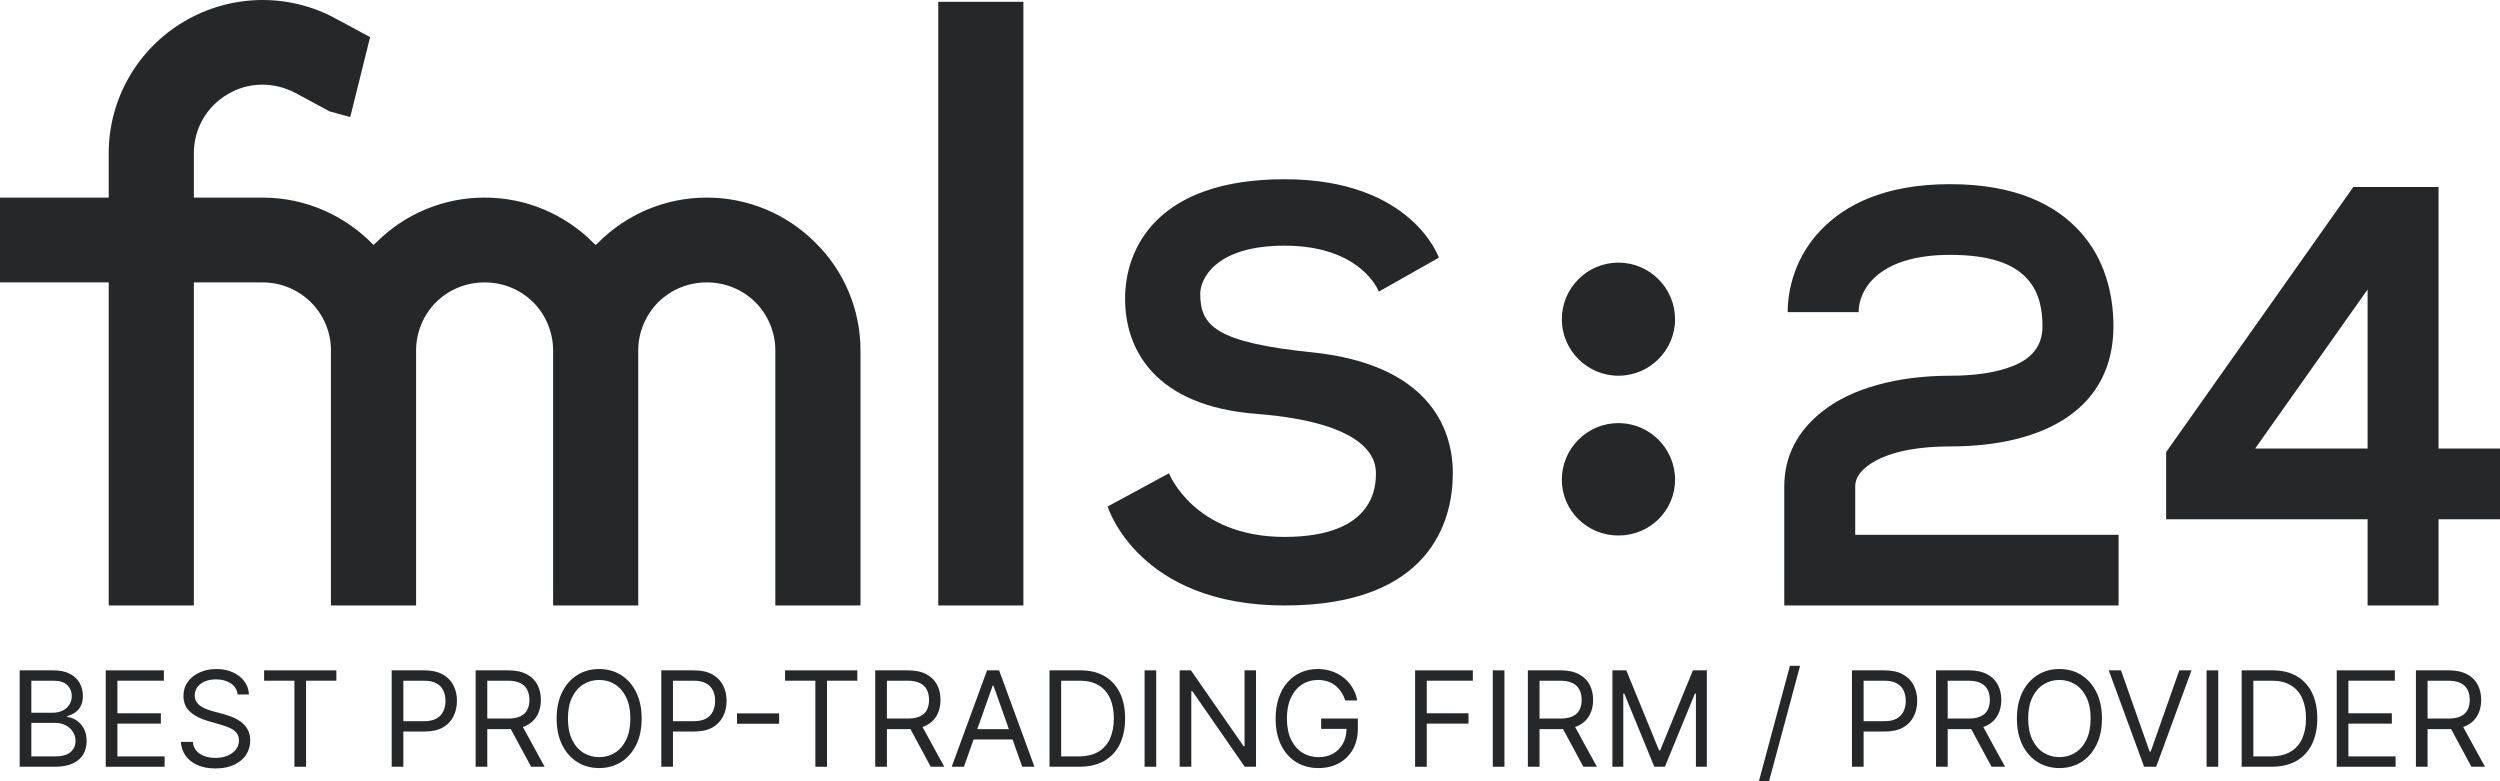 <svg width="128" height="40" viewBox="0 0 128 40" fill="none" xmlns="http://www.w3.org/2000/svg">
<path d="M123.695 39.258V34.322H125.361C125.747 34.322 126.063 34.388 126.31 34.52C126.557 34.65 126.74 34.829 126.859 35.057C126.978 35.285 127.037 35.545 127.037 35.836C127.037 36.127 126.978 36.384 126.859 36.609C126.74 36.834 126.558 37.011 126.312 37.139C126.067 37.267 125.753 37.33 125.371 37.33H124.023V36.79H125.352C125.615 36.79 125.827 36.752 125.987 36.674C126.15 36.597 126.267 36.488 126.339 36.347C126.413 36.204 126.45 36.033 126.45 35.836C126.45 35.638 126.413 35.465 126.339 35.318C126.265 35.17 126.147 35.056 125.985 34.975C125.823 34.893 125.609 34.852 125.342 34.852H124.292V39.258H123.695ZM126.016 37.041L127.23 39.258H126.536L125.342 37.041H126.016Z" fill="#262729"/>
<path d="M119.641 39.258V34.322H122.616V34.852H120.238V36.52H122.462V37.05H120.238V38.728H122.655V39.258H119.641Z" fill="#262729"/>
<path d="M116.295 39.258H114.773V34.322H116.362C116.841 34.322 117.25 34.421 117.59 34.619C117.931 34.815 118.191 35.097 118.373 35.465C118.554 35.831 118.645 36.27 118.645 36.78C118.645 37.295 118.553 37.737 118.37 38.108C118.187 38.478 117.921 38.762 117.571 38.962C117.221 39.159 116.796 39.258 116.295 39.258ZM115.371 38.728H116.257C116.664 38.728 117.002 38.649 117.27 38.492C117.538 38.334 117.738 38.11 117.87 37.819C118.001 37.528 118.067 37.182 118.067 36.78C118.067 36.382 118.002 36.039 117.872 35.751C117.742 35.462 117.548 35.24 117.289 35.086C117.031 34.93 116.709 34.852 116.324 34.852H115.371V38.728Z" fill="#262729"/>
<path d="M113.574 34.322V39.258H112.977V34.322H113.574Z" fill="#262729"/>
<path d="M108.595 34.322L110.059 38.477H110.116L111.58 34.322H112.206L110.396 39.258H109.779L107.969 34.322H108.595Z" fill="#262729"/>
<path d="M107.619 36.789C107.619 37.31 107.525 37.76 107.337 38.139C107.149 38.518 106.892 38.81 106.564 39.016C106.237 39.222 105.863 39.325 105.442 39.325C105.022 39.325 104.648 39.222 104.32 39.016C103.993 38.81 103.735 38.518 103.547 38.139C103.36 37.76 103.266 37.31 103.266 36.789C103.266 36.269 103.36 35.819 103.547 35.44C103.735 35.06 103.993 34.768 104.32 34.562C104.648 34.357 105.022 34.254 105.442 34.254C105.863 34.254 106.237 34.357 106.564 34.562C106.892 34.768 107.149 35.06 107.337 35.44C107.525 35.819 107.619 36.269 107.619 36.789ZM107.041 36.789C107.041 36.362 106.969 36.001 106.827 35.707C106.685 35.413 106.493 35.191 106.251 35.04C106.01 34.889 105.741 34.813 105.442 34.813C105.144 34.813 104.873 34.889 104.631 35.04C104.39 35.191 104.198 35.413 104.055 35.707C103.914 36.001 103.843 36.362 103.843 36.789C103.843 37.217 103.914 37.577 104.055 37.871C104.198 38.165 104.39 38.388 104.631 38.539C104.873 38.69 105.144 38.765 105.442 38.765C105.741 38.765 106.01 38.69 106.251 38.539C106.493 38.388 106.685 38.165 106.827 37.871C106.969 37.577 107.041 37.217 107.041 36.789Z" fill="#262729"/>
<path d="M99.125 39.258V34.322H100.791C101.176 34.322 101.493 34.388 101.74 34.52C101.987 34.65 102.17 34.829 102.289 35.057C102.407 35.285 102.467 35.545 102.467 35.836C102.467 36.127 102.407 36.384 102.289 36.609C102.17 36.834 101.988 37.011 101.742 37.139C101.497 37.267 101.183 37.33 100.801 37.33H99.452V36.79H100.781C101.045 36.79 101.257 36.752 101.417 36.674C101.579 36.597 101.696 36.488 101.769 36.347C101.842 36.204 101.879 36.033 101.879 35.836C101.879 35.638 101.842 35.465 101.769 35.318C101.695 35.17 101.577 35.056 101.415 34.975C101.253 34.893 101.038 34.852 100.772 34.852H99.722V39.258H99.125ZM101.446 37.041L102.659 39.258H101.966L100.772 37.041H101.446Z" fill="#262729"/>
<path d="M94.82 39.258V34.322H96.486C96.873 34.322 97.189 34.392 97.435 34.532C97.682 34.67 97.865 34.857 97.984 35.093C98.103 35.33 98.162 35.593 98.162 35.884C98.162 36.175 98.103 36.439 97.984 36.677C97.867 36.915 97.685 37.104 97.44 37.246C97.194 37.385 96.88 37.455 96.496 37.455H95.302V36.925H96.477C96.742 36.925 96.954 36.879 97.115 36.788C97.275 36.696 97.392 36.572 97.464 36.416C97.538 36.259 97.575 36.081 97.575 35.884C97.575 35.686 97.538 35.51 97.464 35.354C97.392 35.198 97.275 35.076 97.112 34.987C96.95 34.897 96.735 34.852 96.467 34.852H95.417V39.258H94.82Z" fill="#262729"/>
<path d="M92.164 34.09L90.575 39.999H90.055L91.644 34.09H92.164Z" fill="#262729"/>
<path d="M82.555 34.322H83.267L84.943 38.419H85.001L86.677 34.322H87.389V39.258H86.831V35.508H86.782L85.242 39.258H84.702L83.161 35.508H83.113V39.258H82.555V34.322Z" fill="#262729"/>
<path d="M78.227 39.258V34.322H79.893C80.278 34.322 80.594 34.388 80.841 34.52C81.088 34.65 81.271 34.829 81.39 35.057C81.509 35.285 81.568 35.545 81.568 35.836C81.568 36.127 81.509 36.384 81.39 36.609C81.271 36.834 81.089 37.011 80.844 37.139C80.598 37.267 80.284 37.33 79.902 37.33H78.554V36.79H79.883C80.146 36.79 80.358 36.752 80.519 36.674C80.681 36.597 80.798 36.488 80.87 36.347C80.944 36.204 80.981 36.033 80.981 35.836C80.981 35.638 80.944 35.465 80.87 35.318C80.796 35.17 80.678 35.056 80.516 34.975C80.354 34.893 80.14 34.852 79.873 34.852H78.824V39.258H78.227ZM80.547 37.041L81.761 39.258H81.068L79.873 37.041H80.547Z" fill="#262729"/>
<path d="M77.027 34.322V39.258H76.43V34.322H77.027Z" fill="#262729"/>
<path d="M72.453 39.258V34.322H75.41V34.852H73.05V36.52H75.188V37.05H73.05V39.258H72.453Z" fill="#262729"/>
<path d="M68.876 35.864C68.823 35.702 68.753 35.556 68.666 35.428C68.581 35.297 68.479 35.187 68.361 35.095C68.243 35.003 68.11 34.934 67.961 34.885C67.812 34.837 67.648 34.813 67.47 34.813C67.178 34.813 66.912 34.889 66.673 35.04C66.434 35.191 66.243 35.413 66.102 35.707C65.961 36.001 65.89 36.362 65.89 36.789C65.89 37.217 65.962 37.577 66.105 37.871C66.248 38.165 66.441 38.388 66.685 38.539C66.929 38.69 67.203 38.765 67.508 38.765C67.791 38.765 68.04 38.705 68.255 38.585C68.471 38.462 68.64 38.291 68.76 38.069C68.882 37.846 68.943 37.583 68.943 37.281L69.126 37.319H67.643V36.789H69.521V37.319C69.521 37.726 69.434 38.079 69.261 38.38C69.089 38.68 68.852 38.913 68.548 39.079C68.247 39.243 67.9 39.325 67.508 39.325C67.072 39.325 66.688 39.222 66.357 39.016C66.028 38.81 65.772 38.518 65.587 38.139C65.404 37.76 65.312 37.31 65.312 36.789C65.312 36.399 65.365 36.048 65.469 35.736C65.575 35.423 65.724 35.156 65.917 34.936C66.109 34.716 66.337 34.547 66.601 34.43C66.864 34.312 67.153 34.254 67.47 34.254C67.73 34.254 67.972 34.293 68.197 34.372C68.423 34.449 68.625 34.559 68.801 34.702C68.979 34.843 69.128 35.013 69.247 35.211C69.365 35.407 69.447 35.624 69.492 35.864H68.876Z" fill="#262729"/>
<path d="M64.308 34.322V39.258H63.731L61.044 35.383H60.995V39.258H60.398V34.322H60.976L63.673 38.207H63.721V34.322H64.308Z" fill="#262729"/>
<path d="M59.199 34.322V39.258H58.602V34.322H59.199Z" fill="#262729"/>
<path d="M55.256 39.258H53.734V34.322H55.323C55.802 34.322 56.211 34.421 56.551 34.619C56.892 34.815 57.152 35.097 57.334 35.465C57.515 35.831 57.606 36.27 57.606 36.78C57.606 37.295 57.514 37.737 57.331 38.108C57.148 38.478 56.882 38.762 56.532 38.962C56.182 39.159 55.757 39.258 55.256 39.258ZM54.331 38.728H55.218C55.625 38.728 55.963 38.649 56.231 38.492C56.499 38.334 56.699 38.11 56.831 37.819C56.962 37.528 57.028 37.182 57.028 36.78C57.028 36.382 56.963 36.039 56.833 35.751C56.703 35.462 56.509 35.24 56.25 35.086C55.992 34.93 55.67 34.852 55.285 34.852H54.331V38.728Z" fill="#262729"/>
<path d="M49.353 39.258H48.727L50.537 34.322H51.154L52.964 39.258H52.338L50.865 35.103H50.826L49.353 39.258ZM49.584 37.33H52.107V37.86H49.584V37.33Z" fill="#262729"/>
<path d="M44.812 39.258V34.322H46.479C46.864 34.322 47.18 34.388 47.427 34.52C47.674 34.65 47.857 34.829 47.976 35.057C48.095 35.285 48.154 35.545 48.154 35.836C48.154 36.127 48.095 36.384 47.976 36.609C47.857 36.834 47.675 37.011 47.43 37.139C47.184 37.267 46.87 37.33 46.488 37.33H45.14V36.79H46.469C46.732 36.79 46.944 36.752 47.105 36.674C47.267 36.597 47.384 36.488 47.456 36.347C47.53 36.204 47.567 36.033 47.567 35.836C47.567 35.638 47.53 35.465 47.456 35.318C47.382 35.17 47.264 35.056 47.102 34.975C46.94 34.893 46.726 34.852 46.459 34.852H45.41V39.258H44.812ZM47.133 37.041L48.347 39.258H47.654L46.459 37.041H47.133Z" fill="#262729"/>
<path d="M40.195 34.852V34.322H43.894V34.852H42.343V39.258H41.746V34.852H40.195Z" fill="#262729"/>
<path d="M39.892 36.525V37.056H37.734V36.525H39.892Z" fill="#262729"/>
<path d="M33.859 39.258V34.322H35.526C35.912 34.322 36.228 34.392 36.474 34.532C36.721 34.67 36.904 34.857 37.023 35.093C37.142 35.33 37.201 35.593 37.201 35.884C37.201 36.175 37.142 36.439 37.023 36.677C36.906 36.915 36.724 37.104 36.479 37.246C36.233 37.385 35.919 37.455 35.535 37.455H34.341V36.925H35.516C35.781 36.925 35.993 36.879 36.154 36.788C36.314 36.696 36.431 36.572 36.503 36.416C36.577 36.259 36.614 36.081 36.614 35.884C36.614 35.686 36.577 35.51 36.503 35.354C36.431 35.198 36.314 35.076 36.151 34.987C35.989 34.897 35.774 34.852 35.506 34.852H34.456V39.258H33.859Z" fill="#262729"/>
<path d="M32.853 36.789C32.853 37.31 32.759 37.76 32.571 38.139C32.383 38.518 32.126 38.81 31.799 39.016C31.471 39.222 31.097 39.325 30.677 39.325C30.256 39.325 29.882 39.222 29.555 39.016C29.227 38.81 28.97 38.518 28.782 38.139C28.594 37.76 28.5 37.31 28.5 36.789C28.5 36.269 28.594 35.819 28.782 35.44C28.97 35.06 29.227 34.768 29.555 34.562C29.882 34.357 30.256 34.254 30.677 34.254C31.097 34.254 31.471 34.357 31.799 34.562C32.126 34.768 32.383 35.06 32.571 35.44C32.759 35.819 32.853 36.269 32.853 36.789ZM32.275 36.789C32.275 36.362 32.204 36.001 32.061 35.707C31.92 35.413 31.728 35.191 31.485 35.04C31.245 34.889 30.975 34.813 30.677 34.813C30.378 34.813 30.108 34.889 29.865 35.04C29.624 35.191 29.433 35.413 29.29 35.707C29.148 36.001 29.078 36.362 29.078 36.789C29.078 37.217 29.148 37.577 29.29 37.871C29.433 38.165 29.624 38.388 29.865 38.539C30.108 38.69 30.378 38.765 30.677 38.765C30.975 38.765 31.245 38.69 31.485 38.539C31.728 38.388 31.92 38.165 32.061 37.871C32.204 37.577 32.275 37.217 32.275 36.789Z" fill="#262729"/>
<path d="M24.352 39.258V34.322H26.018C26.403 34.322 26.719 34.388 26.966 34.52C27.213 34.65 27.396 34.829 27.515 35.057C27.634 35.285 27.693 35.545 27.693 35.836C27.693 36.127 27.634 36.384 27.515 36.609C27.396 36.834 27.214 37.011 26.969 37.139C26.723 37.267 26.409 37.33 26.027 37.33H24.679V36.79H26.008C26.271 36.79 26.483 36.752 26.644 36.674C26.806 36.597 26.923 36.488 26.995 36.347C27.069 36.204 27.106 36.033 27.106 35.836C27.106 35.638 27.069 35.465 26.995 35.318C26.921 35.17 26.803 35.056 26.641 34.975C26.479 34.893 26.265 34.852 25.998 34.852H24.949V39.258H24.352ZM26.672 37.041L27.886 39.258H27.193L25.998 37.041H26.672Z" fill="#262729"/>
<path d="M20.055 39.258V34.322H21.721C22.108 34.322 22.424 34.392 22.669 34.532C22.917 34.67 23.1 34.857 23.218 35.093C23.337 35.33 23.396 35.593 23.396 35.884C23.396 36.175 23.337 36.439 23.218 36.677C23.101 36.915 22.92 37.104 22.674 37.246C22.429 37.385 22.114 37.455 21.73 37.455H20.536V36.925H21.711C21.976 36.925 22.189 36.879 22.349 36.788C22.51 36.696 22.626 36.572 22.698 36.416C22.772 36.259 22.809 36.081 22.809 35.884C22.809 35.686 22.772 35.51 22.698 35.354C22.626 35.198 22.509 35.076 22.347 34.987C22.185 34.897 21.97 34.852 21.701 34.852H20.652V39.258H20.055Z" fill="#262729"/>
<path d="M13.523 34.852V34.322H17.222V34.852H15.671V39.258H15.074V34.852H13.523Z" fill="#262729"/>
<path d="M12.166 35.555C12.137 35.311 12.02 35.121 11.815 34.986C11.609 34.852 11.357 34.784 11.059 34.784C10.84 34.784 10.649 34.819 10.486 34.89C10.324 34.961 10.197 35.058 10.105 35.182C10.015 35.306 9.97 35.446 9.97 35.603C9.97 35.735 10.002 35.849 10.064 35.943C10.129 36.036 10.21 36.114 10.31 36.177C10.409 36.238 10.514 36.289 10.623 36.329C10.732 36.367 10.832 36.399 10.924 36.423L11.425 36.558C11.553 36.592 11.696 36.638 11.853 36.698C12.012 36.757 12.164 36.838 12.308 36.941C12.454 37.042 12.575 37.172 12.669 37.331C12.764 37.49 12.812 37.686 12.812 37.917C12.812 38.184 12.742 38.425 12.602 38.64C12.464 38.855 12.262 39.026 11.995 39.153C11.73 39.28 11.409 39.344 11.03 39.344C10.677 39.344 10.371 39.287 10.113 39.173C9.856 39.059 9.653 38.9 9.506 38.696C9.36 38.491 9.277 38.255 9.258 37.984H9.874C9.89 38.171 9.953 38.325 10.062 38.447C10.173 38.568 10.312 38.658 10.481 38.717C10.651 38.775 10.834 38.804 11.03 38.804C11.258 38.804 11.462 38.767 11.644 38.693C11.825 38.618 11.969 38.513 12.075 38.38C12.181 38.245 12.234 38.087 12.234 37.907C12.234 37.743 12.188 37.61 12.096 37.507C12.005 37.404 11.885 37.321 11.735 37.257C11.586 37.193 11.425 37.136 11.251 37.088L10.645 36.914C10.259 36.804 9.954 36.645 9.73 36.44C9.505 36.234 9.393 35.965 9.393 35.632C9.393 35.356 9.467 35.115 9.617 34.909C9.767 34.702 9.97 34.541 10.223 34.427C10.479 34.312 10.763 34.254 11.078 34.254C11.396 34.254 11.678 34.311 11.925 34.425C12.173 34.538 12.368 34.692 12.513 34.888C12.659 35.084 12.736 35.306 12.744 35.555H12.166Z" fill="#262729"/>
<path d="M5.414 39.258V34.322H8.39V34.852H6.011V36.52H8.236V37.05H6.011V38.728H8.428V39.258H5.414Z" fill="#262729"/>
<path d="M1.008 39.258V34.322H2.732C3.075 34.322 3.358 34.382 3.582 34.501C3.805 34.618 3.971 34.776 4.08 34.975C4.189 35.173 4.244 35.392 4.244 35.633C4.244 35.845 4.206 36.02 4.131 36.159C4.057 36.297 3.959 36.406 3.837 36.486C3.716 36.567 3.586 36.626 3.444 36.665V36.713C3.595 36.723 3.747 36.776 3.899 36.872C4.052 36.968 4.179 37.107 4.282 37.286C4.385 37.467 4.436 37.687 4.436 37.947C4.436 38.194 4.38 38.417 4.268 38.614C4.155 38.812 3.978 38.969 3.736 39.084C3.493 39.2 3.178 39.258 2.789 39.258H1.008ZM1.605 38.728H2.789C3.18 38.728 3.456 38.652 3.62 38.501C3.785 38.349 3.868 38.164 3.868 37.947C3.868 37.78 3.826 37.626 3.74 37.484C3.655 37.341 3.534 37.227 3.377 37.142C3.22 37.055 3.033 37.012 2.818 37.012H1.605V38.728ZM1.605 36.491H2.712C2.892 36.491 3.054 36.456 3.199 36.385C3.345 36.315 3.46 36.215 3.545 36.086C3.632 35.958 3.675 35.807 3.675 35.633C3.675 35.416 3.6 35.232 3.449 35.081C3.298 34.929 3.059 34.852 2.732 34.852H1.605V36.491Z" fill="#262729"/>
<path fill-rule="evenodd" clip-rule="evenodd" d="M5.566 14.46H0V10.117H5.566V7.837C5.566 5.086 7.03 2.517 9.417 1.106C11.803 -0.306 14.764 -0.378 17.206 0.961L18.95 1.901L17.932 5.992L16.872 5.702L15.128 4.76C14.034 4.181 12.712 4.181 11.647 4.833C10.579 5.448 9.925 6.606 9.925 7.837V10.117H13.449C15.68 10.117 17.692 11.057 19.124 12.541C19.164 12.505 19.204 12.47 19.244 12.434C20.715 10.95 22.713 10.117 24.795 10.117H24.828C26.909 10.117 28.907 10.95 30.379 12.434C30.419 12.47 30.459 12.505 30.499 12.541C30.539 12.505 30.579 12.47 30.619 12.434C32.093 10.95 34.092 10.117 36.173 10.117H36.202C38.288 10.117 40.282 10.95 41.757 12.434C43.229 13.881 44.057 15.872 44.057 17.935V31H39.697V17.935C39.697 17.03 39.33 16.125 38.673 15.473C38.019 14.822 37.129 14.46 36.202 14.46H36.173C35.247 14.46 34.357 14.822 33.703 15.473C33.049 16.125 32.678 17.03 32.678 17.935V31H28.319V17.935C28.319 17.03 27.952 16.125 27.298 15.473C26.64 14.822 25.754 14.46 24.828 14.46H24.795C23.869 14.46 22.982 14.822 22.325 15.473C21.671 16.125 21.304 17.03 21.304 17.935V31H16.944V17.935C16.944 16.017 15.378 14.46 13.449 14.46H9.925V31H5.566V14.46ZM59.853 24.232C59.853 24.232 61.114 27.49 65.767 27.49C70.425 27.49 70.447 24.847 70.447 24.232C70.447 23.616 70.225 21.662 64.358 21.192C59.094 20.794 57.604 17.863 57.604 15.293C57.604 12.723 59.232 9.177 65.767 9.177C72.307 9.177 73.669 13.193 73.669 13.193L70.596 14.931C70.596 14.931 69.727 12.578 65.767 12.578C62.24 12.578 61.452 14.28 61.452 15.04C61.452 16.669 62.222 17.536 67.21 18.043C73.033 18.658 74.385 21.807 74.385 24.232C74.385 26.656 73.248 31 65.767 31C58.247 31 56.711 25.933 56.711 25.933L59.853 24.232ZM52.398 31H48.039V0.091H52.398V31ZM82.864 21.662C84.466 21.662 85.763 22.966 85.763 24.558C85.763 26.151 84.466 27.418 82.864 27.418C81.266 27.418 79.965 26.151 79.965 24.558C79.965 22.966 81.266 21.662 82.864 21.662ZM82.864 13.446C84.466 13.446 85.763 14.75 85.763 16.343C85.763 17.935 84.466 19.237 82.864 19.237C81.266 19.237 79.965 17.935 79.965 16.343C79.965 14.75 81.266 13.446 82.864 13.446ZM94.987 27.381H108.473V31H91.354V24.921C91.354 23.328 92.063 22.024 93.331 21.047C94.791 19.889 97.138 19.237 99.845 19.237C101.076 19.237 102.191 19.092 103.085 18.73C103.979 18.368 104.575 17.755 104.575 16.705C104.575 15.909 104.433 14.966 103.794 14.278C103.085 13.482 101.835 13.049 99.845 13.049C96.139 13.049 95.162 14.858 95.162 15.98H91.529C91.529 14.822 91.914 13.121 93.262 11.746C94.457 10.515 96.459 9.429 99.845 9.429C103.252 9.429 105.276 10.515 106.493 11.854C107.779 13.265 108.208 15.076 108.208 16.705C108.208 20.867 104.767 22.857 99.845 22.857C98.33 22.857 96.964 23.074 95.986 23.616C95.42 23.942 94.987 24.342 94.987 24.921V27.381ZM110.907 26.585V23.146L120.491 9.574H124.854V22.966H128V26.585H124.854V31H121.221V26.585H110.907ZM121.221 22.966V14.823L115.463 22.966H121.221Z" fill="#262729"/>
</svg>
